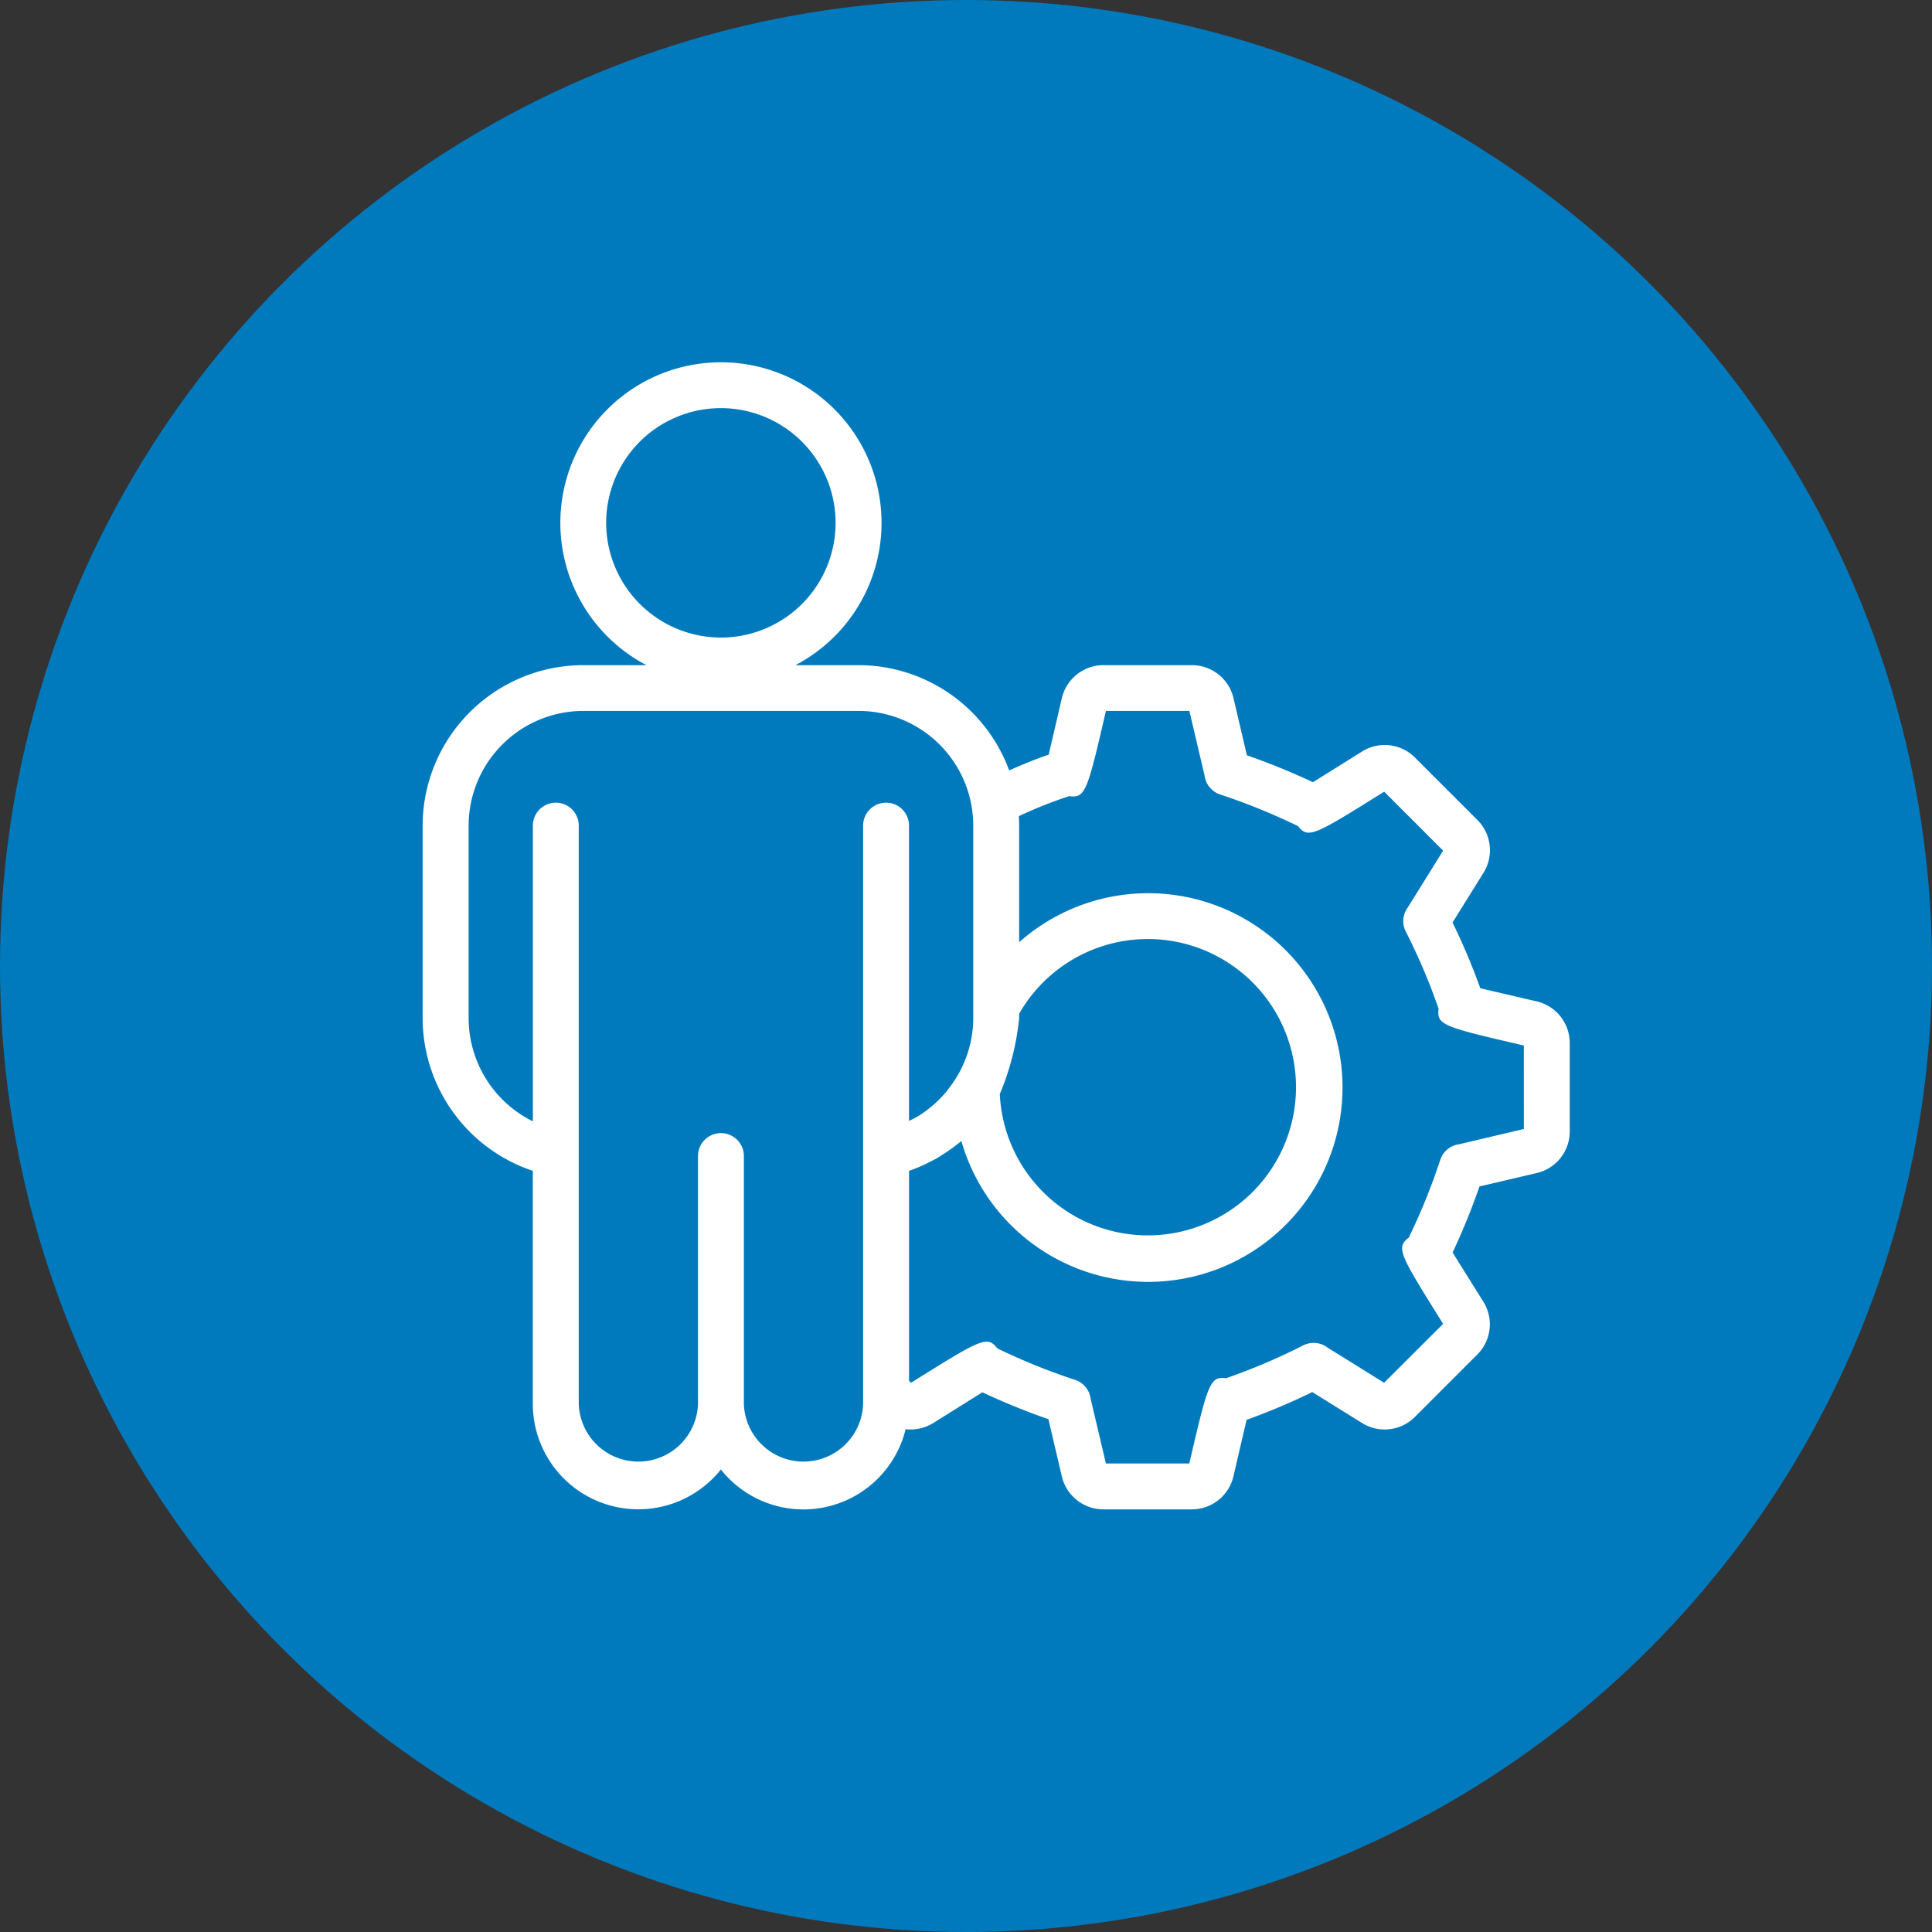 <svg xmlns="http://www.w3.org/2000/svg" xmlns:xlink="http://www.w3.org/1999/xlink" width="128" height="128" viewBox="0 0 128 128"><rect x="0" y="0" width="128" height="128" fill="#333333" stroke="none"/><defs><clipPath id="a"><rect width="76" height="76" fill="#fff"/></clipPath></defs><g transform="translate(-430 -2339)"><circle cx="64" cy="64" r="64" transform="translate(430 2339)" fill="#007abd"/><g transform="translate(458 2363)"><g clip-path="url(#a)"><path d="M73.81,42.344h0l-3.736-.869a42.7,42.7,0,0,0-1.841-4.355c.356-.57.973-1.56,2.05-3.292a2.83,2.83,0,0,0-.406-3.508l-4.13-4.128a2.827,2.827,0,0,0-3.511-.4s-2.1,1.316-3.251,2.031a44.9,44.9,0,0,0-4.375-1.781c-.155-.661-.421-1.8-.886-3.785a2.833,2.833,0,0,0-2.768-2.189h-5.84a2.835,2.835,0,0,0-2.768,2.195s-.562,2.417-.869,3.736c-.825.275-1.742.655-2.619,1.043a10.649,10.649,0,0,0-9.976-6.974H24.7a10.64,10.64,0,1,0-9.871,0H10.64A10.654,10.654,0,0,0,0,30.7V43.472a10.689,10.689,0,0,0,7.3,10.1V69.008A6.99,6.99,0,0,0,19.76,73.357,6.972,6.972,0,0,0,32,70.688a2.846,2.846,0,0,0,1.835-.412l3.251-2.032a44.529,44.529,0,0,0,4.375,1.781c.155.663.421,1.8.886,3.785A2.836,2.836,0,0,0,45.112,76h5.84a2.833,2.833,0,0,0,2.768-2.195s.562-2.42.869-3.738a42.673,42.673,0,0,0,4.353-1.839l3.3,2.052a2.827,2.827,0,0,0,3.5-.407l4.128-4.128a2.827,2.827,0,0,0,.4-3.513s-1.315-2.1-2.031-3.251a44.9,44.9,0,0,0,1.781-4.375l3.783-.886A2.833,2.833,0,0,0,76,50.953V45.112a2.836,2.836,0,0,0-2.19-2.768m-34.29.821a9.817,9.817,0,1,1-1.28,5.318,17.369,17.369,0,0,0,1.28-5.011ZM12.16,10.64a7.6,7.6,0,1,1,7.6,7.6,7.609,7.609,0,0,1-7.6-7.6M29.184,69.008a3.952,3.952,0,0,1-7.9,0V52.592a1.52,1.52,0,1,0-3.04,0V69.008a3.952,3.952,0,0,1-7.9,0V30.7a1.52,1.52,0,1,0-3.04,0V50.292a7.634,7.634,0,0,1-4.256-6.82V30.7a7.609,7.609,0,0,1,7.6-7.6H28.88a7.609,7.609,0,0,1,7.6,7.6V43.472a7.558,7.558,0,0,1-1.471,4.44c-.122.167-.243.336-.377.492A7.506,7.506,0,0,1,34.06,49c-.126.119-.255.231-.389.342a7.618,7.618,0,0,1-.725.535c-.1.067-.214.125-.322.187-.129.074-.266.134-.4.2V30.7a1.52,1.52,0,1,0-3.04,0v38.3ZM72.96,50.8c-.765.179-4.145.974-4.276,1.008a1.522,1.522,0,0,0-1.26,1.028,41.391,41.391,0,0,1-2.092,5.163c-.866.663-.617,1.078,2.279,5.711L63.7,67.611c-.675-.42-3.616-2.248-3.736-2.321a1.52,1.52,0,0,0-1.619-.157A39.993,39.993,0,0,1,53.23,67.31c-1.072-.129-1.2.325-2.435,5.65H45.269c-.179-.765-.973-4.14-1.008-4.273a1.518,1.518,0,0,0-1.029-1.265,41.348,41.348,0,0,1-5.16-2.09c-.663-.871-1.082-.617-5.712,2.279l-.135-.134V53.571a9.731,9.731,0,0,0,1.274-.54c.169-.082.334-.166.5-.255s.34-.21.509-.319a10.668,10.668,0,0,0,1.184-.863,12.875,12.875,0,1,0,3.83-13.169V30.7c0-.207-.008-.413-.021-.626a28.327,28.327,0,0,1,3.338-1.327c1.07.147,1.2-.321,2.432-5.647H50.8c.179.768.973,4.145,1.006,4.277a1.522,1.522,0,0,0,1.028,1.259A41.79,41.79,0,0,1,58,30.734c.667.856,1.073.613,5.706-2.282l3.906,3.906c-.421.675-2.266,3.64-2.344,3.765a1.521,1.521,0,0,0-.134,1.59,40.248,40.248,0,0,1,2.178,5.122c-.144,1.078.327,1.2,5.647,2.432Z" fill="#fff"/></g></g></g></svg>